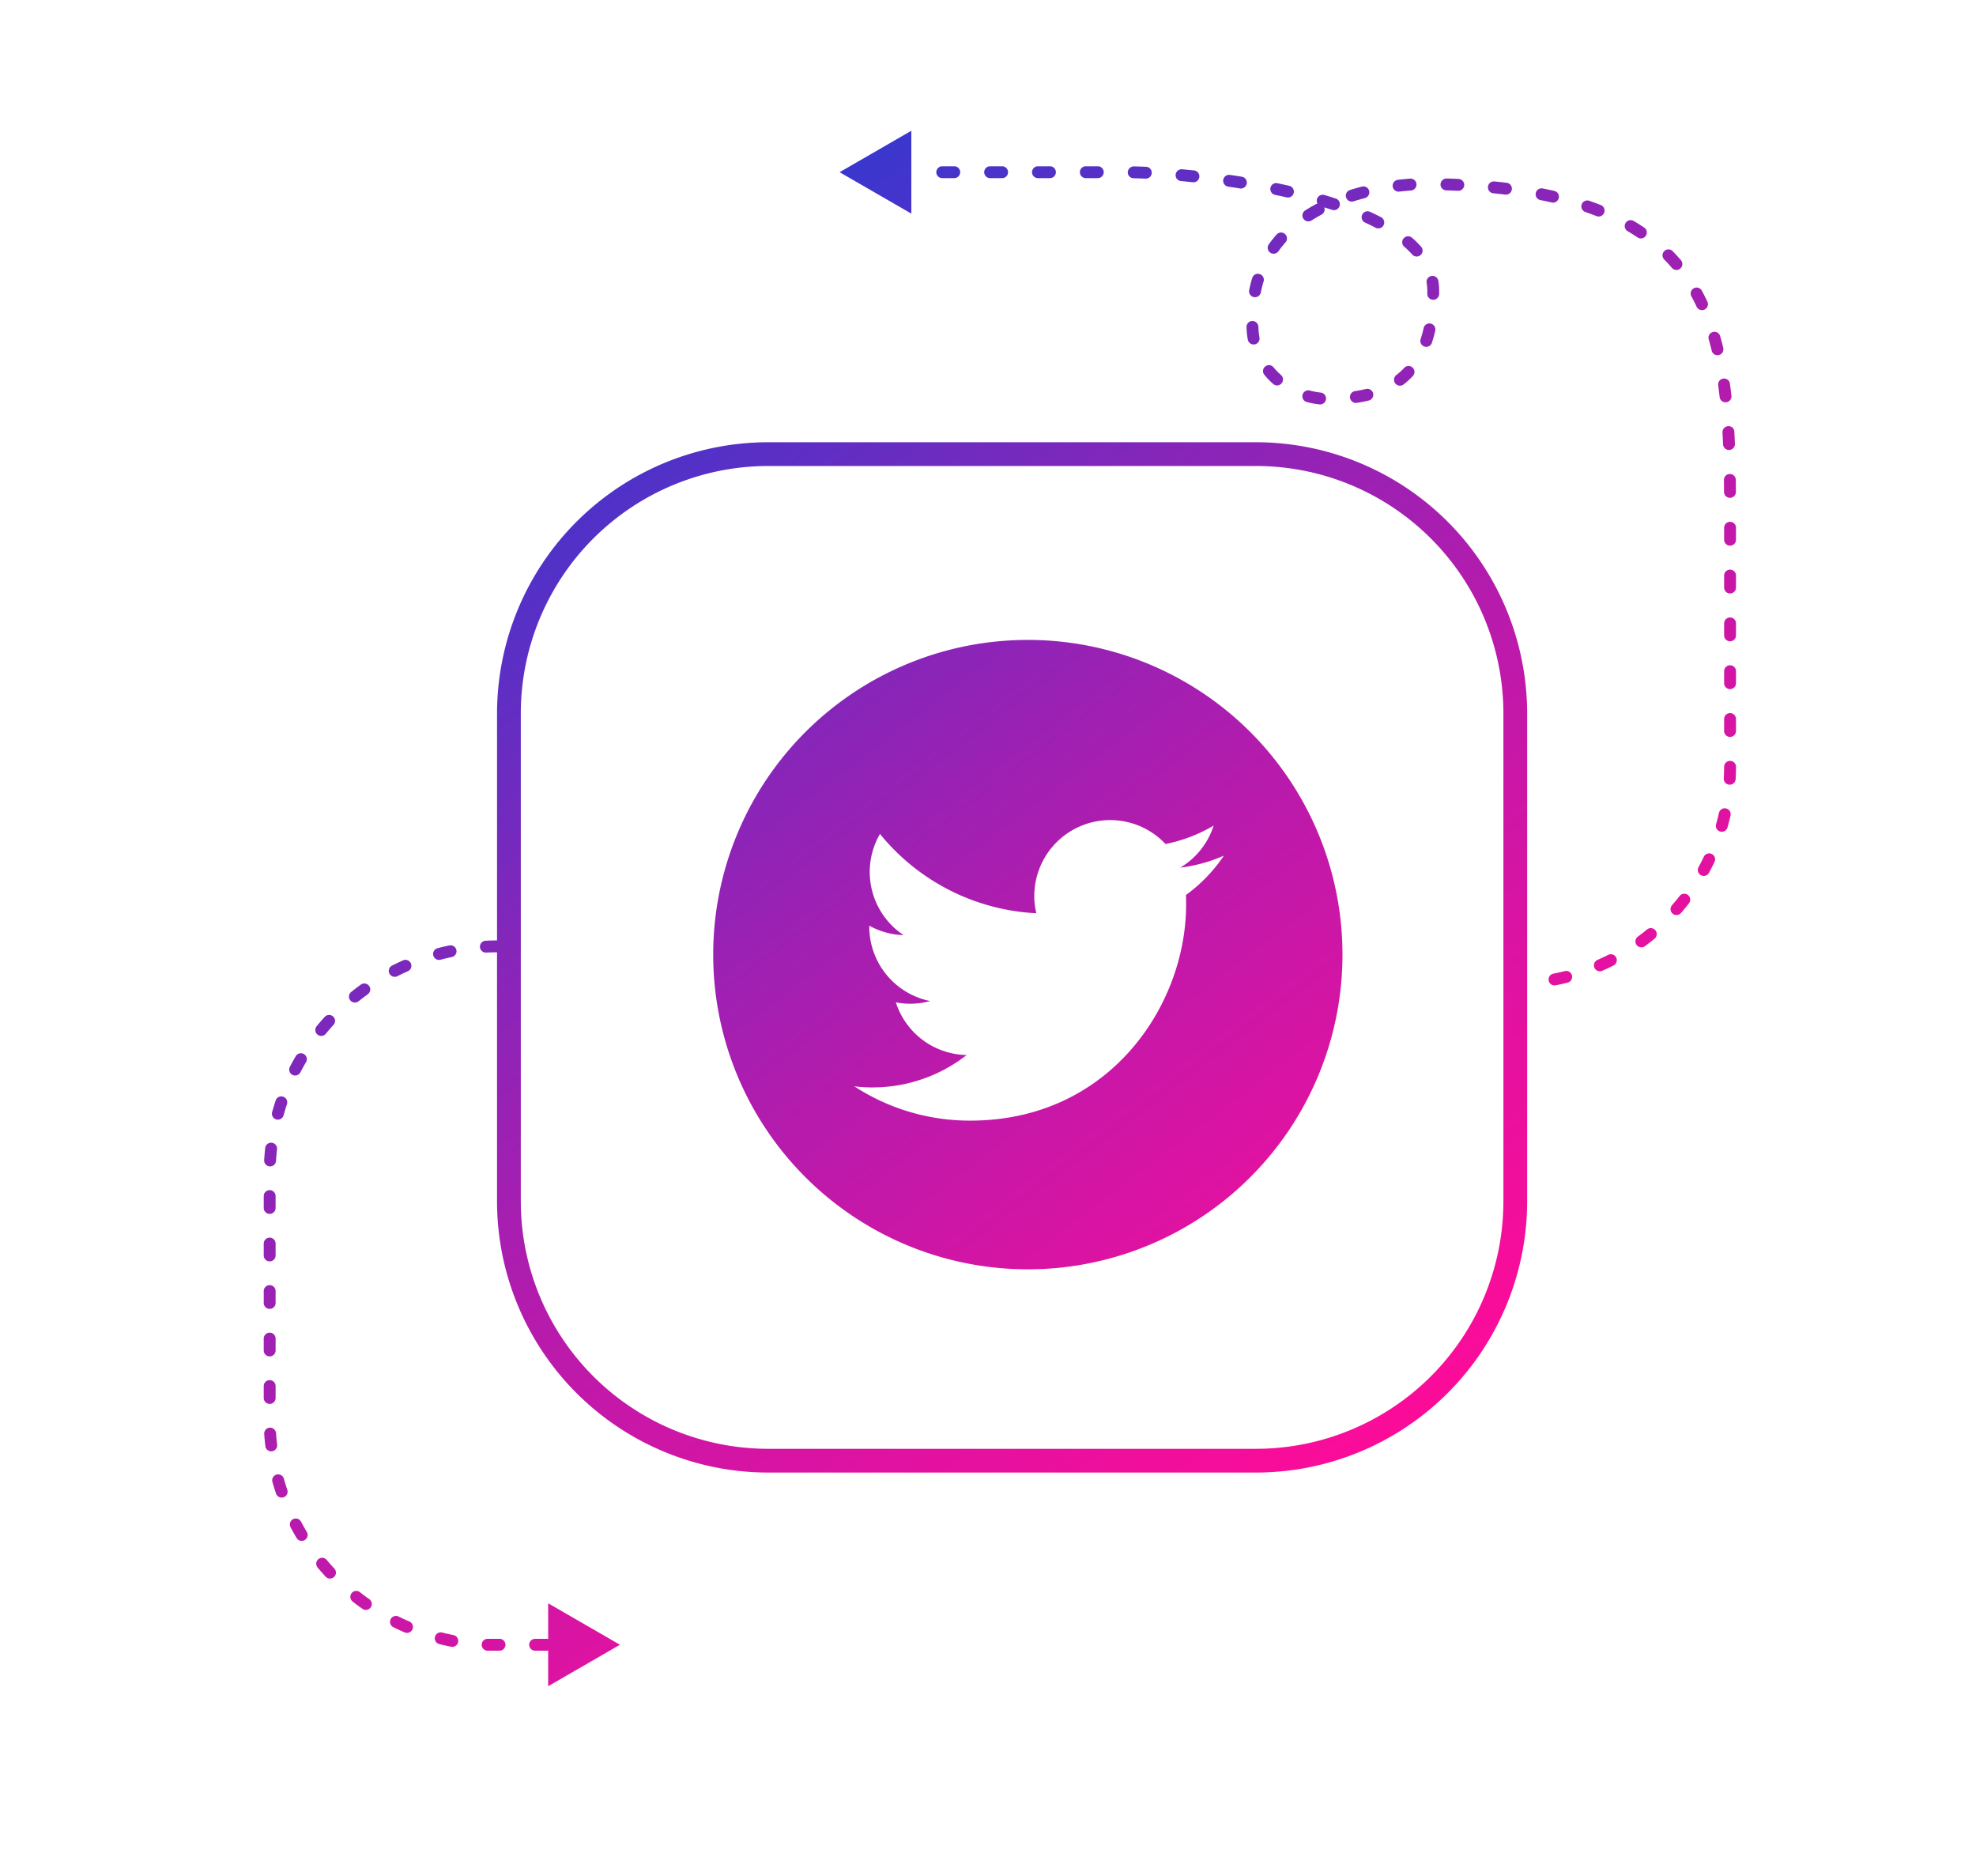 <?xml version="1.0" encoding="UTF-8"?>
<svg xmlns="http://www.w3.org/2000/svg" xmlns:xlink="http://www.w3.org/1999/xlink" id="Ebene_1" data-name="Ebene 1" viewBox="0 0 166.427 158">
  <defs>
    <style>.cls-1{fill:#fff;}.cls-2{fill:url(#Unbenannter_Verlauf_14);}.cls-3{fill:url(#Unbenannter_Verlauf_14-2);}.cls-4{fill:url(#Unbenannter_Verlauf_14-3);}.cls-5{fill:url(#Unbenannter_Verlauf_14-4);}.cls-6{fill:url(#Unbenannter_Verlauf_14-5);}.cls-7{fill:url(#Unbenannter_Verlauf_14-6);}.cls-8{fill:url(#Unbenannter_Verlauf_14-7);}.cls-9{fill:url(#Unbenannter_Verlauf_14-8);}.cls-10{fill:url(#Unbenannter_Verlauf_14-9);}.cls-11{fill:url(#Unbenannter_Verlauf_14-10);}.cls-12{fill:url(#Unbenannter_Verlauf_14-11);}.cls-13{fill:url(#Unbenannter_Verlauf_14-12);}.cls-14{fill:url(#Unbenannter_Verlauf_14-13);}.cls-15{fill:url(#Unbenannter_Verlauf_14-14);}.cls-16{fill:url(#Unbenannter_Verlauf_14-15);}.cls-17{fill:url(#Unbenannter_Verlauf_14-16);}.cls-18{fill:url(#Unbenannter_Verlauf_14-17);}.cls-19{fill:url(#Unbenannter_Verlauf_14-18);}.cls-20{fill:url(#Unbenannter_Verlauf_14-19);}.cls-21{fill:url(#Unbenannter_Verlauf_14-20);}.cls-22{fill:url(#Unbenannter_Verlauf_14-21);}.cls-23{fill:url(#Unbenannter_Verlauf_14-22);}.cls-24{fill:url(#Unbenannter_Verlauf_14-23);}.cls-25{fill:url(#Unbenannter_Verlauf_14-24);}.cls-26{fill:url(#Unbenannter_Verlauf_14-25);}.cls-27{fill:url(#Unbenannter_Verlauf_14-26);}.cls-28{fill:url(#Unbenannter_Verlauf_14-27);}.cls-29{fill:url(#Unbenannter_Verlauf_14-28);}.cls-30{fill:url(#Unbenannter_Verlauf_14-29);}.cls-31{fill:url(#Unbenannter_Verlauf_14-30);}.cls-32{fill:url(#Unbenannter_Verlauf_14-31);}.cls-33{fill:url(#Unbenannter_Verlauf_14-32);}.cls-34{fill:url(#Unbenannter_Verlauf_14-33);}.cls-35{fill:url(#Unbenannter_Verlauf_14-34);}.cls-36{fill:url(#Unbenannter_Verlauf_14-35);}.cls-37{fill:url(#Unbenannter_Verlauf_14-36);}.cls-38{fill:url(#Unbenannter_Verlauf_14-37);}.cls-39{fill:url(#Unbenannter_Verlauf_14-38);}.cls-40{fill:url(#Unbenannter_Verlauf_14-39);}.cls-41{fill:url(#Unbenannter_Verlauf_14-40);}.cls-42{fill:url(#Unbenannter_Verlauf_14-41);}.cls-43{fill:url(#Unbenannter_Verlauf_14-42);}.cls-44{fill:url(#Unbenannter_Verlauf_14-43);}.cls-45{fill:url(#Unbenannter_Verlauf_14-44);}.cls-46{fill:url(#Unbenannter_Verlauf_14-45);}.cls-47{fill:url(#Unbenannter_Verlauf_14-46);}.cls-48{fill:url(#Unbenannter_Verlauf_14-47);}.cls-49{fill:url(#Unbenannter_Verlauf_14-48);}.cls-50{fill:url(#Unbenannter_Verlauf_14-49);}.cls-51{fill:url(#Unbenannter_Verlauf_14-50);}.cls-52{fill:url(#Unbenannter_Verlauf_14-51);}.cls-53{fill:url(#Unbenannter_Verlauf_14-52);}.cls-54{fill:url(#Unbenannter_Verlauf_14-53);}.cls-55{fill:url(#Unbenannter_Verlauf_14-54);}.cls-56{fill:url(#Unbenannter_Verlauf_14-55);}.cls-57{fill:url(#Unbenannter_Verlauf_14-56);}.cls-58{fill:url(#Unbenannter_Verlauf_14-57);}.cls-59{fill:url(#Unbenannter_Verlauf_14-58);}.cls-60{fill:url(#Unbenannter_Verlauf_14-59);}.cls-61{fill:url(#Unbenannter_Verlauf_14-60);}.cls-62{fill:url(#Unbenannter_Verlauf_14-61);}.cls-63{fill:url(#Unbenannter_Verlauf_14-62);}.cls-64{fill:url(#Unbenannter_Verlauf_14-63);}.cls-65{fill:url(#Unbenannter_Verlauf_14-64);}.cls-66{fill:url(#Unbenannter_Verlauf_14-65);}.cls-67{fill:url(#Unbenannter_Verlauf_14-66);}.cls-68{fill:url(#Unbenannter_Verlauf_14-67);}.cls-69{fill:url(#Unbenannter_Verlauf_14-68);}.cls-70{fill:url(#Unbenannter_Verlauf_14-69);}</style>
    <linearGradient id="Unbenannter_Verlauf_14" x1="35.306" y1="14.944" x2="149.256" y2="164.809" gradientUnits="userSpaceOnUse">
      <stop offset="0" stop-color="#0841db"></stop>
      <stop offset="0.137" stop-color="#4434cb"></stop>
      <stop offset="0.302" stop-color="#8626b9"></stop>
      <stop offset="0.452" stop-color="#ba1aab"></stop>
      <stop offset="0.582" stop-color="#e012a1"></stop>
      <stop offset="0.686" stop-color="#f70d9a"></stop>
      <stop offset="0.751" stop-color="#ff0b98"></stop>
      <stop offset="1" stop-color="#c6243b"></stop>
    </linearGradient>
    <linearGradient id="Unbenannter_Verlauf_14-2" x1="-25.532" y1="61.202" x2="88.419" y2="211.067" xlink:href="#Unbenannter_Verlauf_14"></linearGradient>
    <linearGradient id="Unbenannter_Verlauf_14-3" x1="-0.963" y1="42.521" x2="112.987" y2="192.386" xlink:href="#Unbenannter_Verlauf_14"></linearGradient>
    <linearGradient id="Unbenannter_Verlauf_14-4" x1="5.224" y1="37.817" x2="119.175" y2="187.682" xlink:href="#Unbenannter_Verlauf_14"></linearGradient>
    <linearGradient id="Unbenannter_Verlauf_14-5" x1="-22.557" y1="58.94" x2="91.394" y2="208.805" xlink:href="#Unbenannter_Verlauf_14"></linearGradient>
    <linearGradient id="Unbenannter_Verlauf_14-6" x1="-24.339" y1="60.295" x2="89.612" y2="210.16" xlink:href="#Unbenannter_Verlauf_14"></linearGradient>
    <linearGradient id="Unbenannter_Verlauf_14-7" x1="2.199" y1="40.117" x2="116.149" y2="189.982" xlink:href="#Unbenannter_Verlauf_14"></linearGradient>
    <linearGradient id="Unbenannter_Verlauf_14-8" x1="-26.087" y1="61.624" x2="87.864" y2="211.489" xlink:href="#Unbenannter_Verlauf_14"></linearGradient>
    <linearGradient id="Unbenannter_Verlauf_14-9" x1="-21.95" y1="58.478" x2="92.001" y2="208.343" xlink:href="#Unbenannter_Verlauf_14"></linearGradient>
    <linearGradient id="Unbenannter_Verlauf_14-10" x1="-23.823" y1="59.903" x2="90.127" y2="209.768" xlink:href="#Unbenannter_Verlauf_14"></linearGradient>
    <linearGradient id="Unbenannter_Verlauf_14-11" x1="-16.168" y1="54.082" x2="97.783" y2="203.947" xlink:href="#Unbenannter_Verlauf_14"></linearGradient>
    <linearGradient id="Unbenannter_Verlauf_14-12" x1="-20.023" y1="57.013" x2="93.928" y2="206.878" xlink:href="#Unbenannter_Verlauf_14"></linearGradient>
    <linearGradient id="Unbenannter_Verlauf_14-13" x1="-25.982" y1="61.544" x2="87.968" y2="211.41" xlink:href="#Unbenannter_Verlauf_14"></linearGradient>
    <linearGradient id="Unbenannter_Verlauf_14-14" x1="-4.122" y1="44.923" x2="109.829" y2="194.788" xlink:href="#Unbenannter_Verlauf_14"></linearGradient>
    <linearGradient id="Unbenannter_Verlauf_14-15" x1="-25.216" y1="60.962" x2="88.735" y2="210.827" xlink:href="#Unbenannter_Verlauf_14"></linearGradient>
    <linearGradient id="Unbenannter_Verlauf_14-16" x1="-7.144" y1="47.221" x2="106.806" y2="197.086" xlink:href="#Unbenannter_Verlauf_14"></linearGradient>
    <linearGradient id="Unbenannter_Verlauf_14-17" x1="-18.095" y1="55.548" x2="95.855" y2="205.413" xlink:href="#Unbenannter_Verlauf_14"></linearGradient>
    <linearGradient id="Unbenannter_Verlauf_14-18" x1="-12.266" y1="51.115" x2="101.684" y2="200.98" xlink:href="#Unbenannter_Verlauf_14"></linearGradient>
    <linearGradient id="Unbenannter_Verlauf_14-19" x1="-9.899" y1="49.315" x2="104.052" y2="199.18" xlink:href="#Unbenannter_Verlauf_14"></linearGradient>
    <linearGradient id="Unbenannter_Verlauf_14-20" x1="-20.254" y1="57.189" x2="93.697" y2="207.054" xlink:href="#Unbenannter_Verlauf_14"></linearGradient>
    <linearGradient id="Unbenannter_Verlauf_14-21" x1="-14.241" y1="52.617" x2="99.71" y2="202.482" xlink:href="#Unbenannter_Verlauf_14"></linearGradient>
    <linearGradient id="Unbenannter_Verlauf_14-22" x1="-16.266" y1="54.157" x2="97.684" y2="204.022" xlink:href="#Unbenannter_Verlauf_14"></linearGradient>
    <linearGradient id="Unbenannter_Verlauf_14-23" x1="82.134" y1="-20.662" x2="196.084" y2="129.203" xlink:href="#Unbenannter_Verlauf_14"></linearGradient>
    <linearGradient id="Unbenannter_Verlauf_14-24" x1="74.151" y1="-14.592" x2="188.101" y2="135.273" xlink:href="#Unbenannter_Verlauf_14"></linearGradient>
    <linearGradient id="Unbenannter_Verlauf_14-25" x1="80.838" y1="-19.677" x2="194.789" y2="130.188" xlink:href="#Unbenannter_Verlauf_14"></linearGradient>
    <linearGradient id="Unbenannter_Verlauf_14-26" x1="78.441" y1="-17.854" x2="192.391" y2="132.011" xlink:href="#Unbenannter_Verlauf_14"></linearGradient>
    <linearGradient id="Unbenannter_Verlauf_14-27" x1="79.834" y1="-18.913" x2="193.784" y2="130.952" xlink:href="#Unbenannter_Verlauf_14"></linearGradient>
    <linearGradient id="Unbenannter_Verlauf_14-28" x1="87.583" y1="-24.806" x2="201.534" y2="125.059" xlink:href="#Unbenannter_Verlauf_14"></linearGradient>
    <linearGradient id="Unbenannter_Verlauf_14-29" x1="84.714" y1="-22.624" x2="198.665" y2="127.241" xlink:href="#Unbenannter_Verlauf_14"></linearGradient>
    <linearGradient id="Unbenannter_Verlauf_14-30" x1="84.488" y1="-22.452" x2="198.439" y2="127.413" xlink:href="#Unbenannter_Verlauf_14"></linearGradient>
    <linearGradient id="Unbenannter_Verlauf_14-31" x1="76.748" y1="-16.567" x2="190.699" y2="133.298" xlink:href="#Unbenannter_Verlauf_14"></linearGradient>
    <linearGradient id="Unbenannter_Verlauf_14-32" x1="90.158" y1="-26.763" x2="204.109" y2="123.102" xlink:href="#Unbenannter_Verlauf_14"></linearGradient>
    <linearGradient id="Unbenannter_Verlauf_14-33" x1="88.872" y1="-25.785" x2="202.822" y2="124.08" xlink:href="#Unbenannter_Verlauf_14"></linearGradient>
    <linearGradient id="Unbenannter_Verlauf_14-34" x1="90.812" y1="-27.261" x2="204.762" y2="122.605" xlink:href="#Unbenannter_Verlauf_14"></linearGradient>
    <linearGradient id="Unbenannter_Verlauf_14-35" x1="86.932" y1="-24.31" x2="200.882" y2="125.555" xlink:href="#Unbenannter_Verlauf_14"></linearGradient>
    <linearGradient id="Unbenannter_Verlauf_14-36" x1="84.992" y1="-22.835" x2="198.942" y2="127.03" xlink:href="#Unbenannter_Verlauf_14"></linearGradient>
    <linearGradient id="Unbenannter_Verlauf_14-37" x1="83.052" y1="-21.36" x2="197.002" y2="128.505" xlink:href="#Unbenannter_Verlauf_14"></linearGradient>
    <linearGradient id="Unbenannter_Verlauf_14-38" x1="92.745" y1="-28.73" x2="206.696" y2="121.135" xlink:href="#Unbenannter_Verlauf_14"></linearGradient>
    <linearGradient id="Unbenannter_Verlauf_14-39" x1="94.622" y1="-30.158" x2="208.573" y2="119.707" xlink:href="#Unbenannter_Verlauf_14"></linearGradient>
    <linearGradient id="Unbenannter_Verlauf_14-40" x1="72.847" y1="-13.601" x2="186.798" y2="136.264" xlink:href="#Unbenannter_Verlauf_14"></linearGradient>
    <linearGradient id="Unbenannter_Verlauf_14-41" x1="82.74" y1="-21.123" x2="196.69" y2="128.742" xlink:href="#Unbenannter_Verlauf_14"></linearGradient>
    <linearGradient id="Unbenannter_Verlauf_14-42" x1="84.924" y1="-22.784" x2="198.875" y2="127.081" xlink:href="#Unbenannter_Verlauf_14"></linearGradient>
    <linearGradient id="Unbenannter_Verlauf_14-43" x1="92.562" y1="-28.591" x2="206.513" y2="121.274" xlink:href="#Unbenannter_Verlauf_14"></linearGradient>
    <linearGradient id="Unbenannter_Verlauf_14-44" x1="97.777" y1="-32.557" x2="211.728" y2="117.308" xlink:href="#Unbenannter_Verlauf_14"></linearGradient>
    <linearGradient id="Unbenannter_Verlauf_14-45" x1="96.344" y1="-31.467" x2="210.295" y2="118.398" xlink:href="#Unbenannter_Verlauf_14"></linearGradient>
    <linearGradient id="Unbenannter_Verlauf_14-46" x1="85.515" y1="-23.234" x2="199.466" y2="126.632" xlink:href="#Unbenannter_Verlauf_14"></linearGradient>
    <linearGradient id="Unbenannter_Verlauf_14-47" x1="98.133" y1="-32.828" x2="212.084" y2="117.038" xlink:href="#Unbenannter_Verlauf_14"></linearGradient>
    <linearGradient id="Unbenannter_Verlauf_14-48" x1="98.855" y1="-33.376" x2="212.805" y2="116.489" xlink:href="#Unbenannter_Verlauf_14"></linearGradient>
    <linearGradient id="Unbenannter_Verlauf_14-49" x1="69.939" y1="-11.39" x2="183.89" y2="138.475" xlink:href="#Unbenannter_Verlauf_14"></linearGradient>
    <linearGradient id="Unbenannter_Verlauf_14-50" x1="96.693" y1="-31.733" x2="210.644" y2="118.133" xlink:href="#Unbenannter_Verlauf_14"></linearGradient>
    <linearGradient id="Unbenannter_Verlauf_14-51" x1="66.757" y1="-8.971" x2="180.708" y2="140.895" xlink:href="#Unbenannter_Verlauf_14"></linearGradient>
    <linearGradient id="Unbenannter_Verlauf_14-52" x1="78.834" y1="-18.153" x2="192.785" y2="131.712" xlink:href="#Unbenannter_Verlauf_14"></linearGradient>
    <linearGradient id="Unbenannter_Verlauf_14-53" x1="81.104" y1="-19.879" x2="195.054" y2="129.986" xlink:href="#Unbenannter_Verlauf_14"></linearGradient>
    <linearGradient id="Unbenannter_Verlauf_14-54" x1="63.722" y1="-6.662" x2="177.672" y2="143.203" xlink:href="#Unbenannter_Verlauf_14"></linearGradient>
    <linearGradient id="Unbenannter_Verlauf_14-55" x1="76.126" y1="-16.094" x2="190.077" y2="133.771" xlink:href="#Unbenannter_Verlauf_14"></linearGradient>
    <linearGradient id="Unbenannter_Verlauf_14-56" x1="73.113" y1="-13.803" x2="187.064" y2="136.062" xlink:href="#Unbenannter_Verlauf_14"></linearGradient>
    <linearGradient id="Unbenannter_Verlauf_14-57" x1="98.7" y1="-33.259" x2="212.651" y2="116.607" xlink:href="#Unbenannter_Verlauf_14"></linearGradient>
    <linearGradient id="Unbenannter_Verlauf_14-58" x1="94.776" y1="-30.275" x2="208.727" y2="119.59" xlink:href="#Unbenannter_Verlauf_14"></linearGradient>
    <linearGradient id="Unbenannter_Verlauf_14-59" x1="76.38" y1="-16.287" x2="190.33" y2="133.578" xlink:href="#Unbenannter_Verlauf_14"></linearGradient>
    <linearGradient id="Unbenannter_Verlauf_14-60" x1="73.96" y1="-14.447" x2="187.911" y2="135.418" xlink:href="#Unbenannter_Verlauf_14"></linearGradient>
    <linearGradient id="Unbenannter_Verlauf_14-61" x1="78.675" y1="-18.032" x2="192.625" y2="131.833" xlink:href="#Unbenannter_Verlauf_14"></linearGradient>
    <linearGradient id="Unbenannter_Verlauf_14-62" x1="73.505" y1="-14.101" x2="187.455" y2="135.764" xlink:href="#Unbenannter_Verlauf_14"></linearGradient>
    <linearGradient id="Unbenannter_Verlauf_14-63" x1="71.417" y1="-12.514" x2="185.368" y2="137.351" xlink:href="#Unbenannter_Verlauf_14"></linearGradient>
    <linearGradient id="Unbenannter_Verlauf_14-64" x1="75.606" y1="-15.699" x2="189.557" y2="134.166" xlink:href="#Unbenannter_Verlauf_14"></linearGradient>
    <linearGradient id="Unbenannter_Verlauf_14-65" x1="63.756" y1="-6.688" x2="177.706" y2="143.177" xlink:href="#Unbenannter_Verlauf_14"></linearGradient>
    <linearGradient id="Unbenannter_Verlauf_14-66" x1="68.863" y1="-10.571" x2="182.813" y2="139.294" xlink:href="#Unbenannter_Verlauf_14"></linearGradient>
    <linearGradient id="Unbenannter_Verlauf_14-67" x1="66.31" y1="-8.63" x2="180.261" y2="141.235" xlink:href="#Unbenannter_Verlauf_14"></linearGradient>
    <linearGradient id="Unbenannter_Verlauf_14-68" x1="60.712" y1="-4.374" x2="174.662" y2="145.491" xlink:href="#Unbenannter_Verlauf_14"></linearGradient>
    <linearGradient id="Unbenannter_Verlauf_14-69" x1="36.259" y1="14.219" x2="150.209" y2="164.084" xlink:href="#Unbenannter_Verlauf_14"></linearGradient>
  </defs>
  <rect class="cls-1" width="166.427" height="158"></rect>
  <path class="cls-2" d="M105.797,37.24H64.689A22.852,22.852,0,0,0,41.863,60.066V79.192c-.325.001-.647.008-.969.025a.5.5,0,0,0,.025.999l.025-.001c.304-.015.61-.022.918-.023v20.982a22.852,22.852,0,0,0,22.825,22.826H105.797a22.853,22.853,0,0,0,22.826-22.826V60.066A22.853,22.853,0,0,0,105.797,37.24Zm20.826,63.934A20.85,20.85,0,0,1,105.797,122H64.689a20.849,20.849,0,0,1-20.825-20.826V60.066A20.849,20.849,0,0,1,64.689,39.24H105.797A20.85,20.85,0,0,1,126.623,60.066Z"></path>
  <path class="cls-3" d="M30.306,134.066a.5.5,0,0,0-.619.785c.27.212.543.417.823.613a.5.5,0,1,0,.574-.818Q30.687,134.367,30.306,134.066Z"></path>
  <path class="cls-4" d="M30.202,84.314q.379-.305.775-.591a.5.5,0,1,0-.586-.811q-.416.3-.816.622a.5.5,0,0,0,.627.779Z"></path>
  <path class="cls-5" d="M36.977,80.833a.537.537,0,0,0,.129-.017q.469-.126.946-.226a.5.5,0,0,0-.205-.979q-.504.105-.999.237a.5.5,0,0,0,.129.983Z"></path>
  <path class="cls-6" d="M38.192,137.685c-.32-.063-.637-.134-.95-.213a.5.5,0,1,0-.244.971q.497.125,1.001.223a.48.48,0,0,0,.098.01.5.5,0,0,0,.096-.99Z"></path>
  <path class="cls-7" d="M34.478,136.542q-.448-.193-.884-.406a.5.5,0,1,0-.441.896q.458.226.931.428a.486.486,0,0,0,.197.041.5.5,0,0,0,.197-.959Z"></path>
  <path class="cls-8" d="M33.244,82.257a.504.504,0,0,0,.226-.054c.29-.146.584-.287.882-.419a.5.5,0,0,0-.406-.914q-.47.209-.927.44a.5.5,0,0,0,.226.946Z"></path>
  <path class="cls-9" d="M27.518,131.356a.5.5,0,1,0-.768.641c.22.263.444.519.677.77a.5.5,0,1,0,.734-.68Q27.83,131.731,27.518,131.356Z"></path>
  <path class="cls-10" d="M22.713,118.218a.5.5,0,0,0,.5-.5v-1a.5.5,0,0,0-1,0v1A.5.5,0,0,0,22.713,118.218Z"></path>
  <path class="cls-11" d="M23.34,121.654c-.037-.321-.067-.645-.088-.97a.515.515,0,0,0-.531-.467.5.5,0,0,0-.467.531c.022.343.053.684.094,1.022a.498.498,0,0,0,.495.441.407.407,0,0,0,.06-.004A.498.498,0,0,0,23.34,121.654Z"></path>
  <path class="cls-12" d="M22.713,106.218a.5.5,0,0,0,.5-.5v-1a.5.5,0,0,0-1,0v1A.5.5,0,0,0,22.713,106.218Z"></path>
  <path class="cls-13" d="M22.713,114.218a.5.5,0,0,0,.5-.5v-1a.5.5,0,0,0-1,0v1A.5.5,0,0,0,22.713,114.218Z"></path>
  <path class="cls-14" d="M25.35,128.126a.5.5,0,0,0-.883.469q.24.453.502.895a.501.501,0,1,0,.859-.514Q25.578,128.558,25.35,128.126Z"></path>
  <path class="cls-15" d="M27.055,87.233a.497.497,0,0,0,.387-.184q.311-.378.637-.737a.5.5,0,1,0-.74-.672q-.344.378-.67.776a.5.5,0,0,0,.387.816Z"></path>
  <path class="cls-16" d="M23.907,124.516a.5.5,0,0,0-.963.271c.094.33.195.658.305.981a.5.5,0,0,0,.474.34.514.514,0,0,0,.16-.026.499.499,0,0,0,.313-.634C24.093,125.141,23.995,124.83,23.907,124.516Z"></path>
  <path class="cls-17" d="M24.628,90.509a.487.487,0,0,0,.23.057.498.498,0,0,0,.443-.27q.226-.434.472-.852a.5.5,0,1,0-.863-.506q-.258.439-.495.896A.499.499,0,0,0,24.628,90.509Z"></path>
  <path class="cls-18" d="M22.713,110.218a.5.5,0,0,0,.5-.5v-1a.5.5,0,0,0-1,0v1A.5.5,0,0,0,22.713,110.218Z"></path>
  <path class="cls-19" d="M22.718,98.219c.01.001.021.001.03.001a.5.5,0,0,0,.499-.47c.021-.326.048-.649.084-.971a.5.5,0,0,0-.994-.111q-.057.505-.088,1.021A.5.5,0,0,0,22.718,98.219Z"></path>
  <path class="cls-20" d="M23.268,94.263a.5.5,0,0,0,.616-.347c.088-.313.183-.626.284-.934a.5.5,0,0,0-.317-.632.495.495,0,0,0-.632.317q-.161.485-.298.979A.5.5,0,0,0,23.268,94.263Z"></path>
  <path class="cls-21" d="M42.071,138h-1a.5.5,0,1,0,0,1h1a.5.5,0,0,0,0-1Z"></path>
  <path class="cls-22" d="M22.713,102.218a.5.5,0,0,0,.5-.5v-1a.5.5,0,0,0-1,0v1A.5.5,0,0,0,22.713,102.218Z"></path>
  <path class="cls-23" d="M46.169,138.02A.501.501,0,0,0,46.071,138h-1a.5.5,0,1,0,0,1h1a.501.501,0,0,0,.098-.02v3.01L52.214,138.5l-6.044-3.49Z"></path>
  <path class="cls-24" d="M110.195,18.642a.498.498,0,0,0,.268-.078c.276-.175.556-.337.838-.489a.499.499,0,0,0,.233-.614q.34.104.673.214a.5.5,0,0,0,.314-.949q-.482-.16-.977-.307a.509.509,0,0,0-.622.337.5.5,0,0,0,.044.389.481.481,0,0,0-.137.05q-.458.243-.902.526a.5.5,0,0,0,.268.922Z"></path>
  <path class="cls-25" d="M110.065,33.853a6.827,6.827,0,0,0,1.065.2.514.514,0,0,0,.055.003.5.5,0,0,0,.053-.997,6.015,6.015,0,0,1-.911-.171.5.5,0,1,0-.262.965Z"></path>
  <path class="cls-26" d="M107.389,16.408q.491.103.979.213a.479.479,0,0,0,.11.013.5.5,0,0,0,.11-.987c-.329-.075-.661-.146-.992-.217a.494.494,0,0,0-.593.386A.501.501,0,0,0,107.389,16.408Z"></path>
  <path class="cls-27" d="M107.27,21.365a.498.498,0,0,0,.406-.209,9.5,9.5,0,0,1,.594-.745.499.499,0,1,0-.748-.662,9.949,9.949,0,0,0-.658.825.5.5,0,0,0,.406.791Z"></path>
  <path class="cls-28" d="M118.278,30.967a5.307,5.307,0,0,1-.678.619.5.5,0,0,0,.609.793,6.331,6.331,0,0,0,.805-.736.5.5,0,0,0-.736-.676Z"></path>
  <path class="cls-29" d="M117.795,16.139q.029,0,.059-.003c.377-.044.708-.075.984-.095a.5.5,0,0,0-.072-.998c-.288.021-.635.053-1.027.099a.5.5,0,0,0,.057.997Z"></path>
  <path class="cls-30" d="M113.854,16.976a.495.495,0,0,0,.149-.022c.319-.101.636-.191.946-.272a.5.5,0,1,0-.254-.967c-.324.085-.656.18-.991.284a.5.5,0,0,0,.149.978Z"></path>
  <path class="cls-31" d="M114.727,18.082a.501.501,0,0,0,.247.663q.457.208.883.431a.506.506,0,0,0,.231.057.5.5,0,0,0,.231-.943q-.45-.234-.93-.454A.502.502,0,0,0,114.727,18.082Z"></path>
  <path class="cls-32" d="M115.065,32.751c-.311.075-.626.136-.943.184a.5.5,0,0,0,.073.994.488.488,0,0,0,.075-.006c.347-.052.691-.118,1.031-.201a.5.5,0,0,0-.236-.971Z"></path>
  <path class="cls-33" d="M121.813,16.03c.339.01.671.022.998.036l.022.001a.5.5,0,0,0,.022-.999q-.499-.023-1.014-.038a.516.516,0,0,0-.515.485A.501.501,0,0,0,121.813,16.03Z"></path>
  <path class="cls-34" d="M146.213,48.468a.5.5,0,0,0-1,0v1.006a.5.5,0,0,0,1,0Z"></path>
  <path class="cls-35" d="M146.213,44.441a.5.5,0,0,0-1,0v1.006a.5.5,0,1,0,1,0Z"></path>
  <path class="cls-36" d="M146.213,52.494a.5.5,0,0,0-1,0V53.501a.5.5,0,0,0,1,0Z"></path>
  <path class="cls-37" d="M146.213,56.521a.5.5,0,0,0-1,0v1.007a.5.5,0,0,0,1,0Z"></path>
  <path class="cls-38" d="M145.713,60.047a.5.5,0,0,0-.5.5v1.007a.5.5,0,1,0,1,0V60.547A.5.5,0,0,0,145.713,60.047Z"></path>
  <path class="cls-39" d="M145.697,39.914h-.006a.5.5,0,0,0-.494.506l.009,1.004a.5.5,0,0,0,.5.497h.003a.5.5,0,0,0,.497-.503l-.009-1.01A.5.5,0,0,0,145.697,39.914Z"></path>
  <path class="cls-40" d="M145.076,36.414c.018.331.032.664.046,1a.501.501,0,0,0,.5.479h.021a.501.501,0,0,0,.479-.521q-.022-.51-.048-1.012a.479.479,0,0,0-.525-.473A.5.5,0,0,0,145.076,36.414Z"></path>
  <path class="cls-41" d="M106.476,31.548a6.929,6.929,0,0,0,.752.781.5.5,0,1,0,.664-.748,6.118,6.118,0,0,1-.645-.668.5.5,0,0,0-.771.635Z"></path>
  <path class="cls-42" d="M119.97,29.182a.491.491,0,0,0,.157.025.5.5,0,0,0,.475-.343,10.503,10.503,0,0,0,.279-1.018.5.5,0,0,0-.977-.217,9.358,9.358,0,0,1-.252.92A.5.5,0,0,0,119.97,29.182Z"></path>
  <path class="cls-43" d="M120.212,24.737a.5.5,0,0,0,.494.506h.006a.5.5,0,0,0,.5-.494l.001-.249a5.119,5.119,0,0,0-.068-.836.5.5,0,1,0-.986.164,4.132,4.132,0,0,1,.055.678Z"></path>
  <path class="cls-44" d="M125.792,16.276q.502.051.989.108a.42.42,0,0,0,.061.004.5.5,0,0,0,.059-.996c-.33-.04-.666-.076-1.009-.11a.5.5,0,1,0-.1.994Z"></path>
  <path class="cls-45" d="M144.167,29.529a.5.5,0,0,0,.486.383.54.54,0,0,0,.117-.014.501.501,0,0,0,.369-.604c-.081-.335-.169-.665-.261-.992a.5.5,0,1,0-.963.273Q144.051,29.046,144.167,29.529Z"></path>
  <path class="cls-46" d="M144.712,32.446q.066.489.122.988a.5.5,0,0,0,.496.443.57.57,0,0,0,.058-.003.5.5,0,0,0,.44-.554c-.039-.339-.08-.676-.126-1.01a.49.49,0,0,0-.562-.428A.5.5,0,0,0,144.712,32.446Z"></path>
  <path class="cls-47" d="M118.223,20.069a.499.499,0,0,0,.049.705,7.42,7.42,0,0,1,.672.66.5.5,0,1,0,.746-.666,8.386,8.386,0,0,0-.762-.748A.499.499,0,0,0,118.223,20.069Z"></path>
  <path class="cls-48" d="M138.202,20.078a.5.5,0,0,0,.278-.915q-.422-.284-.874-.55a.5.5,0,1,0-.508.861q.426.252.825.519A.493.493,0,0,0,138.202,20.078Z"></path>
  <path class="cls-49" d="M141.196,22.734a.493.493,0,0,0,.324-.12.499.499,0,0,0,.056-.704c-.224-.263-.457-.519-.703-.768a.5.5,0,0,0-.711.703q.343.347.654.713A.497.497,0,0,0,141.196,22.734Z"></path>
  <path class="cls-50" d="M138.72,78.268q-.379.311-.774.603a.5.5,0,0,0,.594.805q.416-.306.815-.634a.5.5,0,0,0-.635-.773Z"></path>
  <path class="cls-51" d="M134.643,18.232a.5.5,0,0,0,.185-.965c-.312-.124-.635-.242-.964-.356a.5.5,0,1,0-.326.945q.473.163.921.341A.491.491,0,0,0,134.643,18.232Z"></path>
  <path class="cls-52" d="M135.448,80.407q-.437.221-.886.418a.5.5,0,1,0,.4.916q.476-.208.937-.441a.5.5,0,0,0-.451-.893Z"></path>
  <path class="cls-53" d="M145.376,68.077a.497.497,0,0,0-.598.377q-.108.48-.242.948a.499.499,0,0,0,.343.618.483.483,0,0,0,.138.02.499.499,0,0,0,.48-.362q.142-.497.256-1.003A.499.499,0,0,0,145.376,68.077Z"></path>
  <path class="cls-54" d="M145.717,64.072H145.714a.5.5,0,0,0-.5.497q-.003.494-.029.981a.499.499,0,0,0,.472.526l.027.001a.5.5,0,0,0,.499-.473c.02-.341.029-.684.031-1.03A.5.5,0,0,0,145.717,64.072Z"></path>
  <path class="cls-55" d="M131.788,81.775q-.473.119-.957.213a.5.5,0,0,0,.095.991.539.539,0,0,0,.097-.009c.34-.066.675-.142,1.008-.225a.5.5,0,1,0-.242-.971Z"></path>
  <path class="cls-56" d="M144.167,71.91a.501.501,0,0,0-.666.238q-.209.442-.443.871a.5.5,0,0,0,.879.479c.164-.303.321-.609.469-.922A.501.501,0,0,0,144.167,71.91Z"></path>
  <path class="cls-57" d="M141.449,75.47q-.303.385-.625.755a.5.5,0,0,0,.754.658q.34-.39.658-.798a.5.5,0,1,0-.787-.615Z"></path>
  <path class="cls-58" d="M143.35,26.114a.495.495,0,0,0,.212-.047.5.5,0,0,0,.241-.665c-.147-.313-.303-.623-.468-.926a.5.5,0,0,0-.879.479q.233.428.44.871A.5.5,0,0,0,143.35,26.114Z"></path>
  <path class="cls-59" d="M130.802,17.064a.5.5,0,0,0,.111-.987q-.489-.111-.997-.212a.5.5,0,0,0-.195.98c.329.065.653.134.97.206A.493.493,0,0,0,130.802,17.064Z"></path>
  <path class="cls-60" d="M99.469,15.249c.325.03.658.062.999.097a.448.448,0,0,0,.052.003.5.5,0,0,0,.05-.997c-.343-.036-.68-.068-1.009-.099a.508.508,0,0,0-.544.452A.5.5,0,0,0,99.469,15.249Z"></path>
  <path class="cls-61" d="M95.475,15.01c.31.007.644.019.999.034h.021a.5.5,0,0,0,.021-1q-.545-.023-1.021-.034a.528.528,0,0,0-.511.489A.5.5,0,0,0,95.475,15.01Z"></path>
  <path class="cls-62" d="M103.45,15.719c.326.046.656.097.987.15a.553.553,0,0,0,.08.006.5.5,0,0,0,.078-.993c-.337-.055-.673-.105-1.005-.153a.5.5,0,0,0-.141.99Z"></path>
  <path class="cls-63" d="M105.003,27.854a6.33,6.33,0,0,0,.096.766.5.5,0,0,0,.982-.184,5.575,5.575,0,0,1-.08-.648l-.015-.28a.51.51,0,0,0-.52-.479.501.501,0,0,0-.479.521Z"></path>
  <path class="cls-64" d="M91.453,15h1.008a.5.5,0,0,0,0-1H91.453a.5.5,0,0,0,0,1Z"></path>
  <path class="cls-65" d="M105.601,25.018a.502.502,0,0,0,.59-.391q.097-.479.233-.925a.499.499,0,0,0-.331-.624.491.491,0,0,0-.624.331q-.151.489-.259,1.019A.501.501,0,0,0,105.601,25.018Z"></path>
  <path class="cls-66" d="M79.362,15h1.008a.5.5,0,0,0,0-1H79.362a.5.5,0,0,0,0,1Z"></path>
  <path class="cls-67" d="M87.422,15h1.008a.5.5,0,0,0,0-1H87.422a.5.5,0,0,0,0,1Z"></path>
  <path class="cls-68" d="M83.394,15h1.007a.5.5,0,0,0,0-1H83.394a.5.5,0,0,0,0,1Z"></path>
  <polygon class="cls-69" points="76.757 11.01 70.714 14.5 76.757 17.99 76.757 11.01"></polygon>
  <path class="cls-70" d="M86.569,53.886a26.5,26.5,0,1,0,26.5,26.5A26.493,26.493,0,0,0,86.569,53.886ZM99.885,75.365c.013.265.013.543.013.821,0,8.44-6.426,18.179-18.179,18.179a17.799,17.799,0,0,1-9.765-2.889,11.588,11.588,0,0,0,1.523.093,12.843,12.843,0,0,0,7.937-2.729,6.379,6.379,0,0,1-5.962-4.438,6.129,6.129,0,0,0,1.206.119A6.357,6.357,0,0,0,78.341,84.295a6.396,6.396,0,0,1-5.127-6.267v-.08a6.271,6.271,0,0,0,2.888.795,6.386,6.386,0,0,1-1.987-8.52A18.125,18.125,0,0,0,87.285,76.902a5.862,5.862,0,0,1-.172-1.458,6.393,6.393,0,0,1,11.051-4.373,12.939,12.939,0,0,0,4.054-1.55,6.385,6.385,0,0,1-2.809,3.538,12.96,12.96,0,0,0,3.67-1.007A13.089,13.089,0,0,1,99.885,75.365Z"></path>
</svg>

